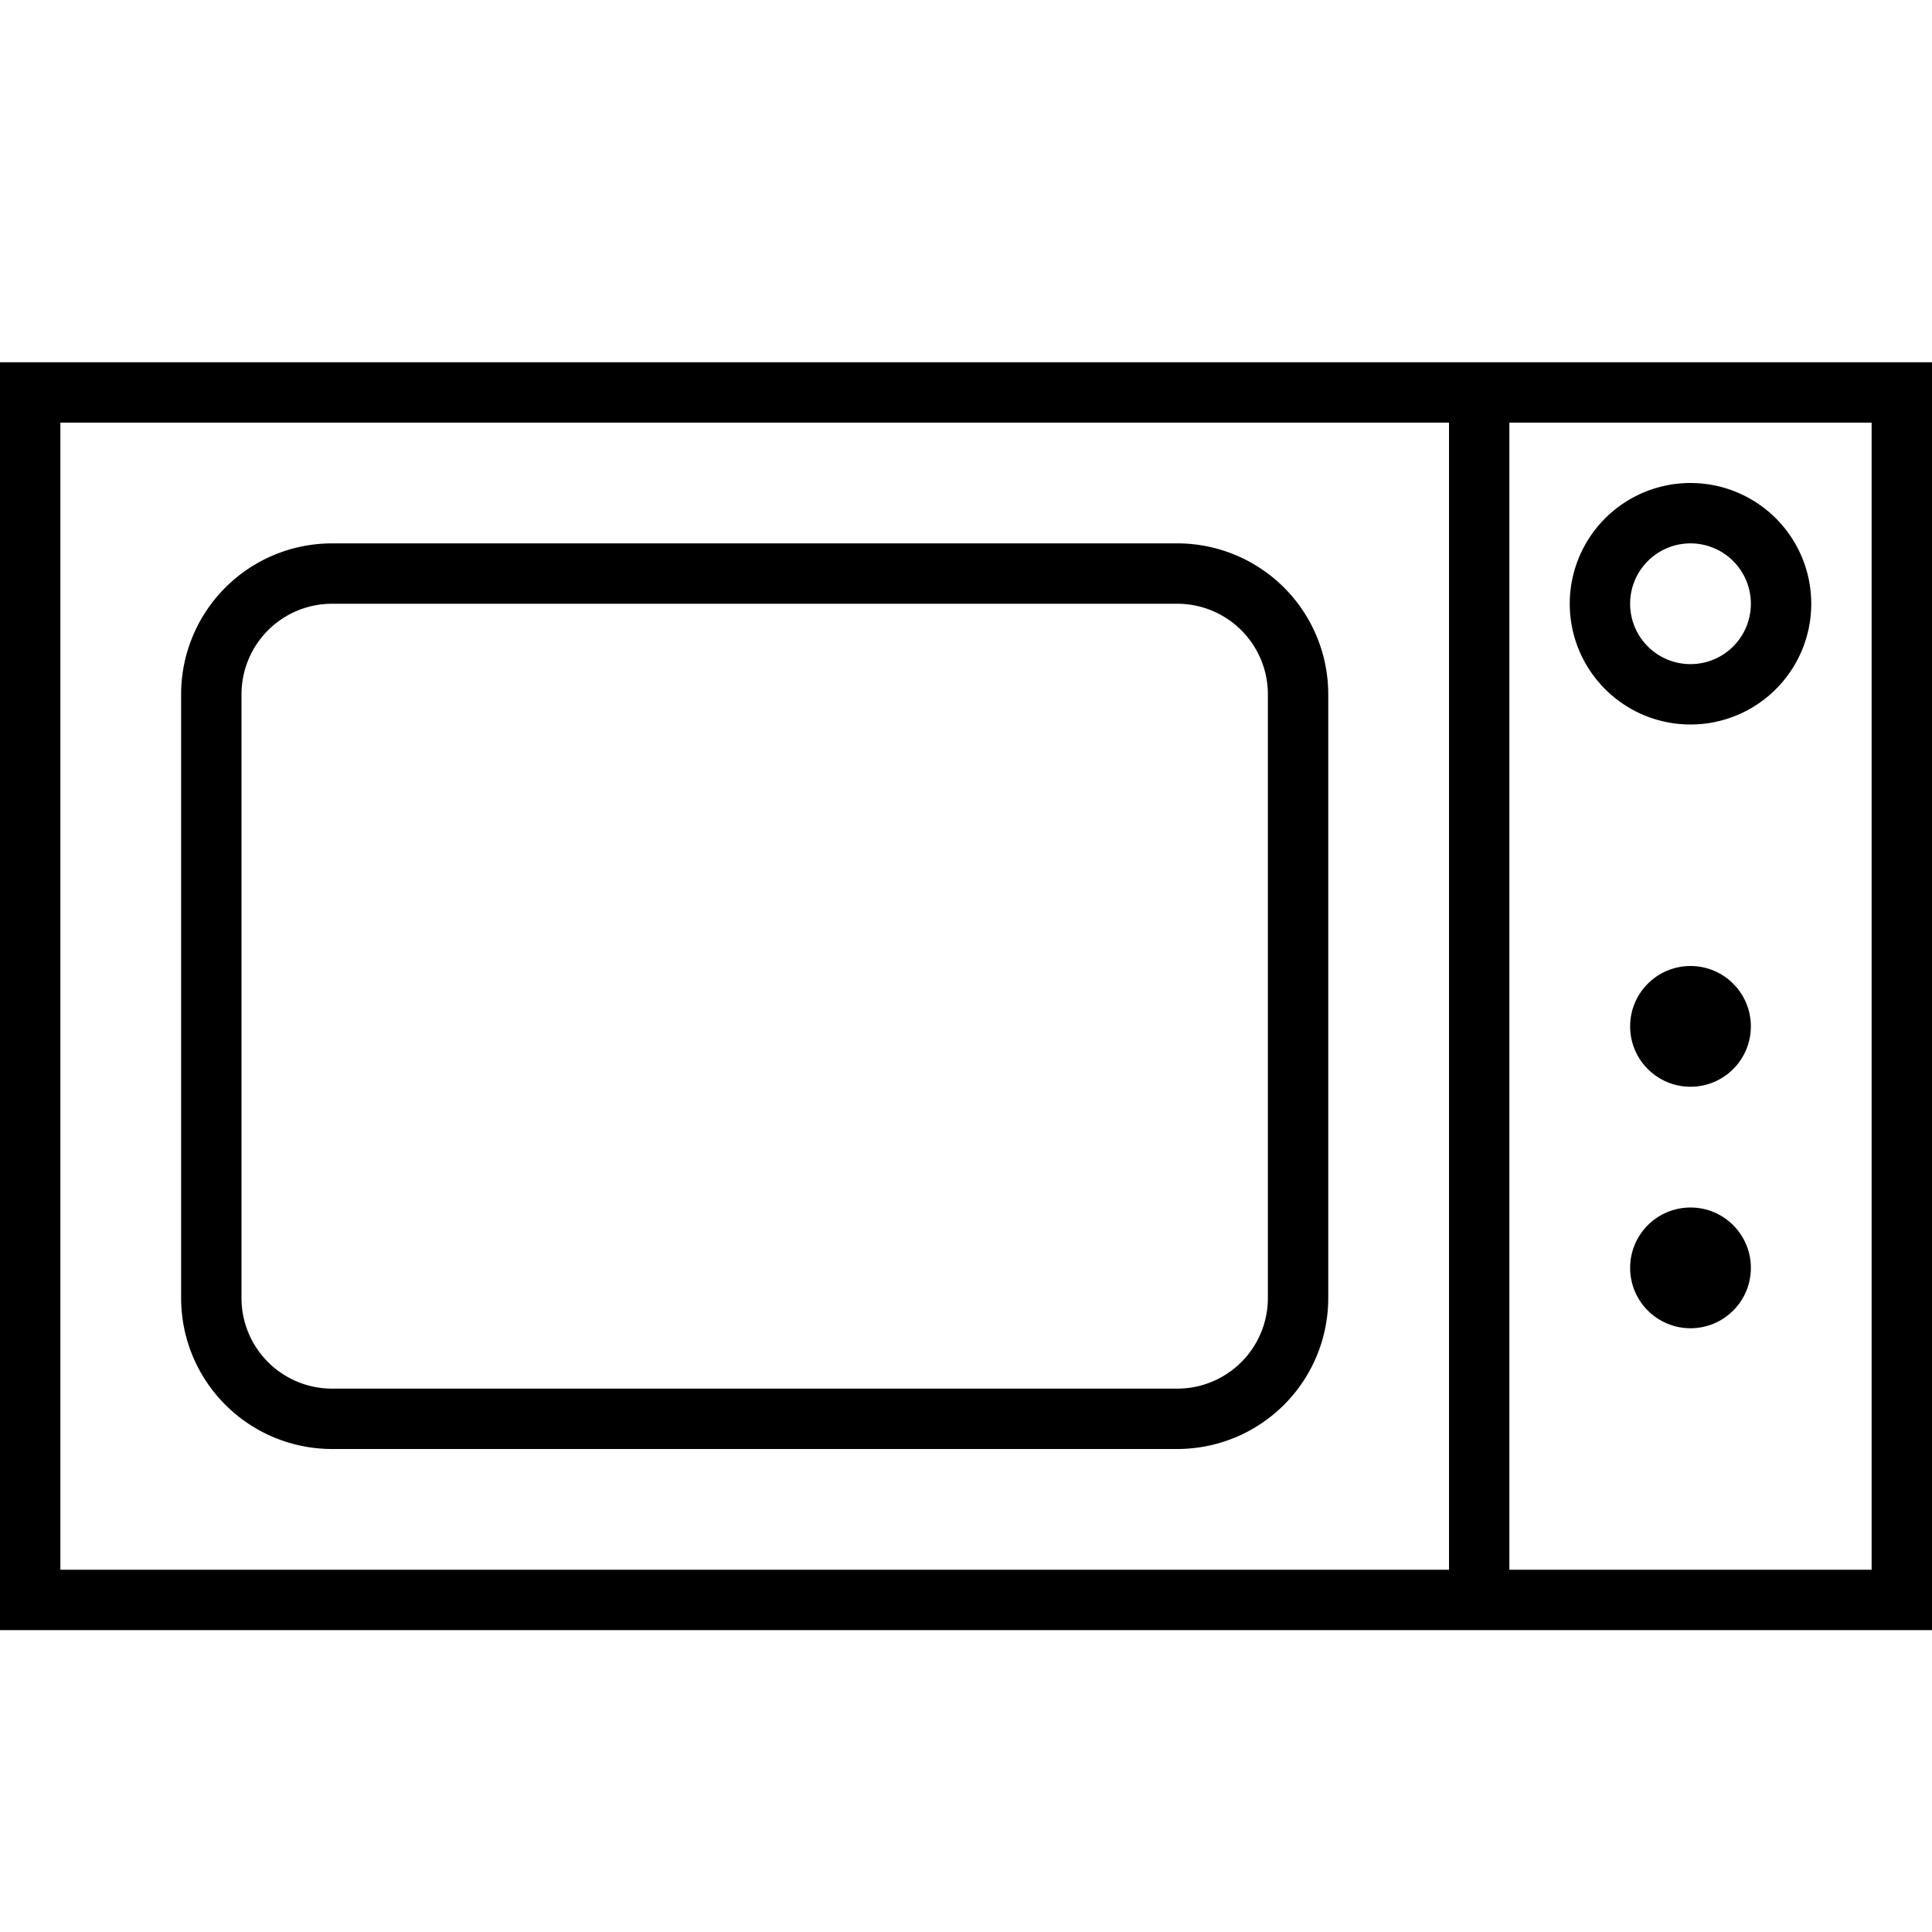 <?xml version="1.0" ?><svg data-name="Layer 1" id="Layer_1" viewBox="0 0 32 32" xmlns="http://www.w3.org/2000/svg"><title/><path d="M0,6V27H32V6H0ZM1,26V7H24V26H1Zm30,0H25V7h6V26Z"/><path d="M28,12a2,2,0,1,0-2-2A2,2,0,0,0,28,12Zm0-3a1,1,0,1,1-1,1A1,1,0,0,1,28,9Z"/><circle cx="28" cy="17" r="1"/><circle cx="28" cy="21" r="1"/><path d="M19.5,9H5.5A2.5,2.5,0,0,0,3,11.5v10A2.5,2.5,0,0,0,5.5,24h14A2.5,2.5,0,0,0,22,21.5v-10A2.5,2.5,0,0,0,19.5,9ZM21,21.5A1.5,1.5,0,0,1,19.5,23H5.5A1.5,1.5,0,0,1,4,21.5v-10A1.5,1.5,0,0,1,5.5,10h14A1.5,1.5,0,0,1,21,11.5v10Z"/></svg>
